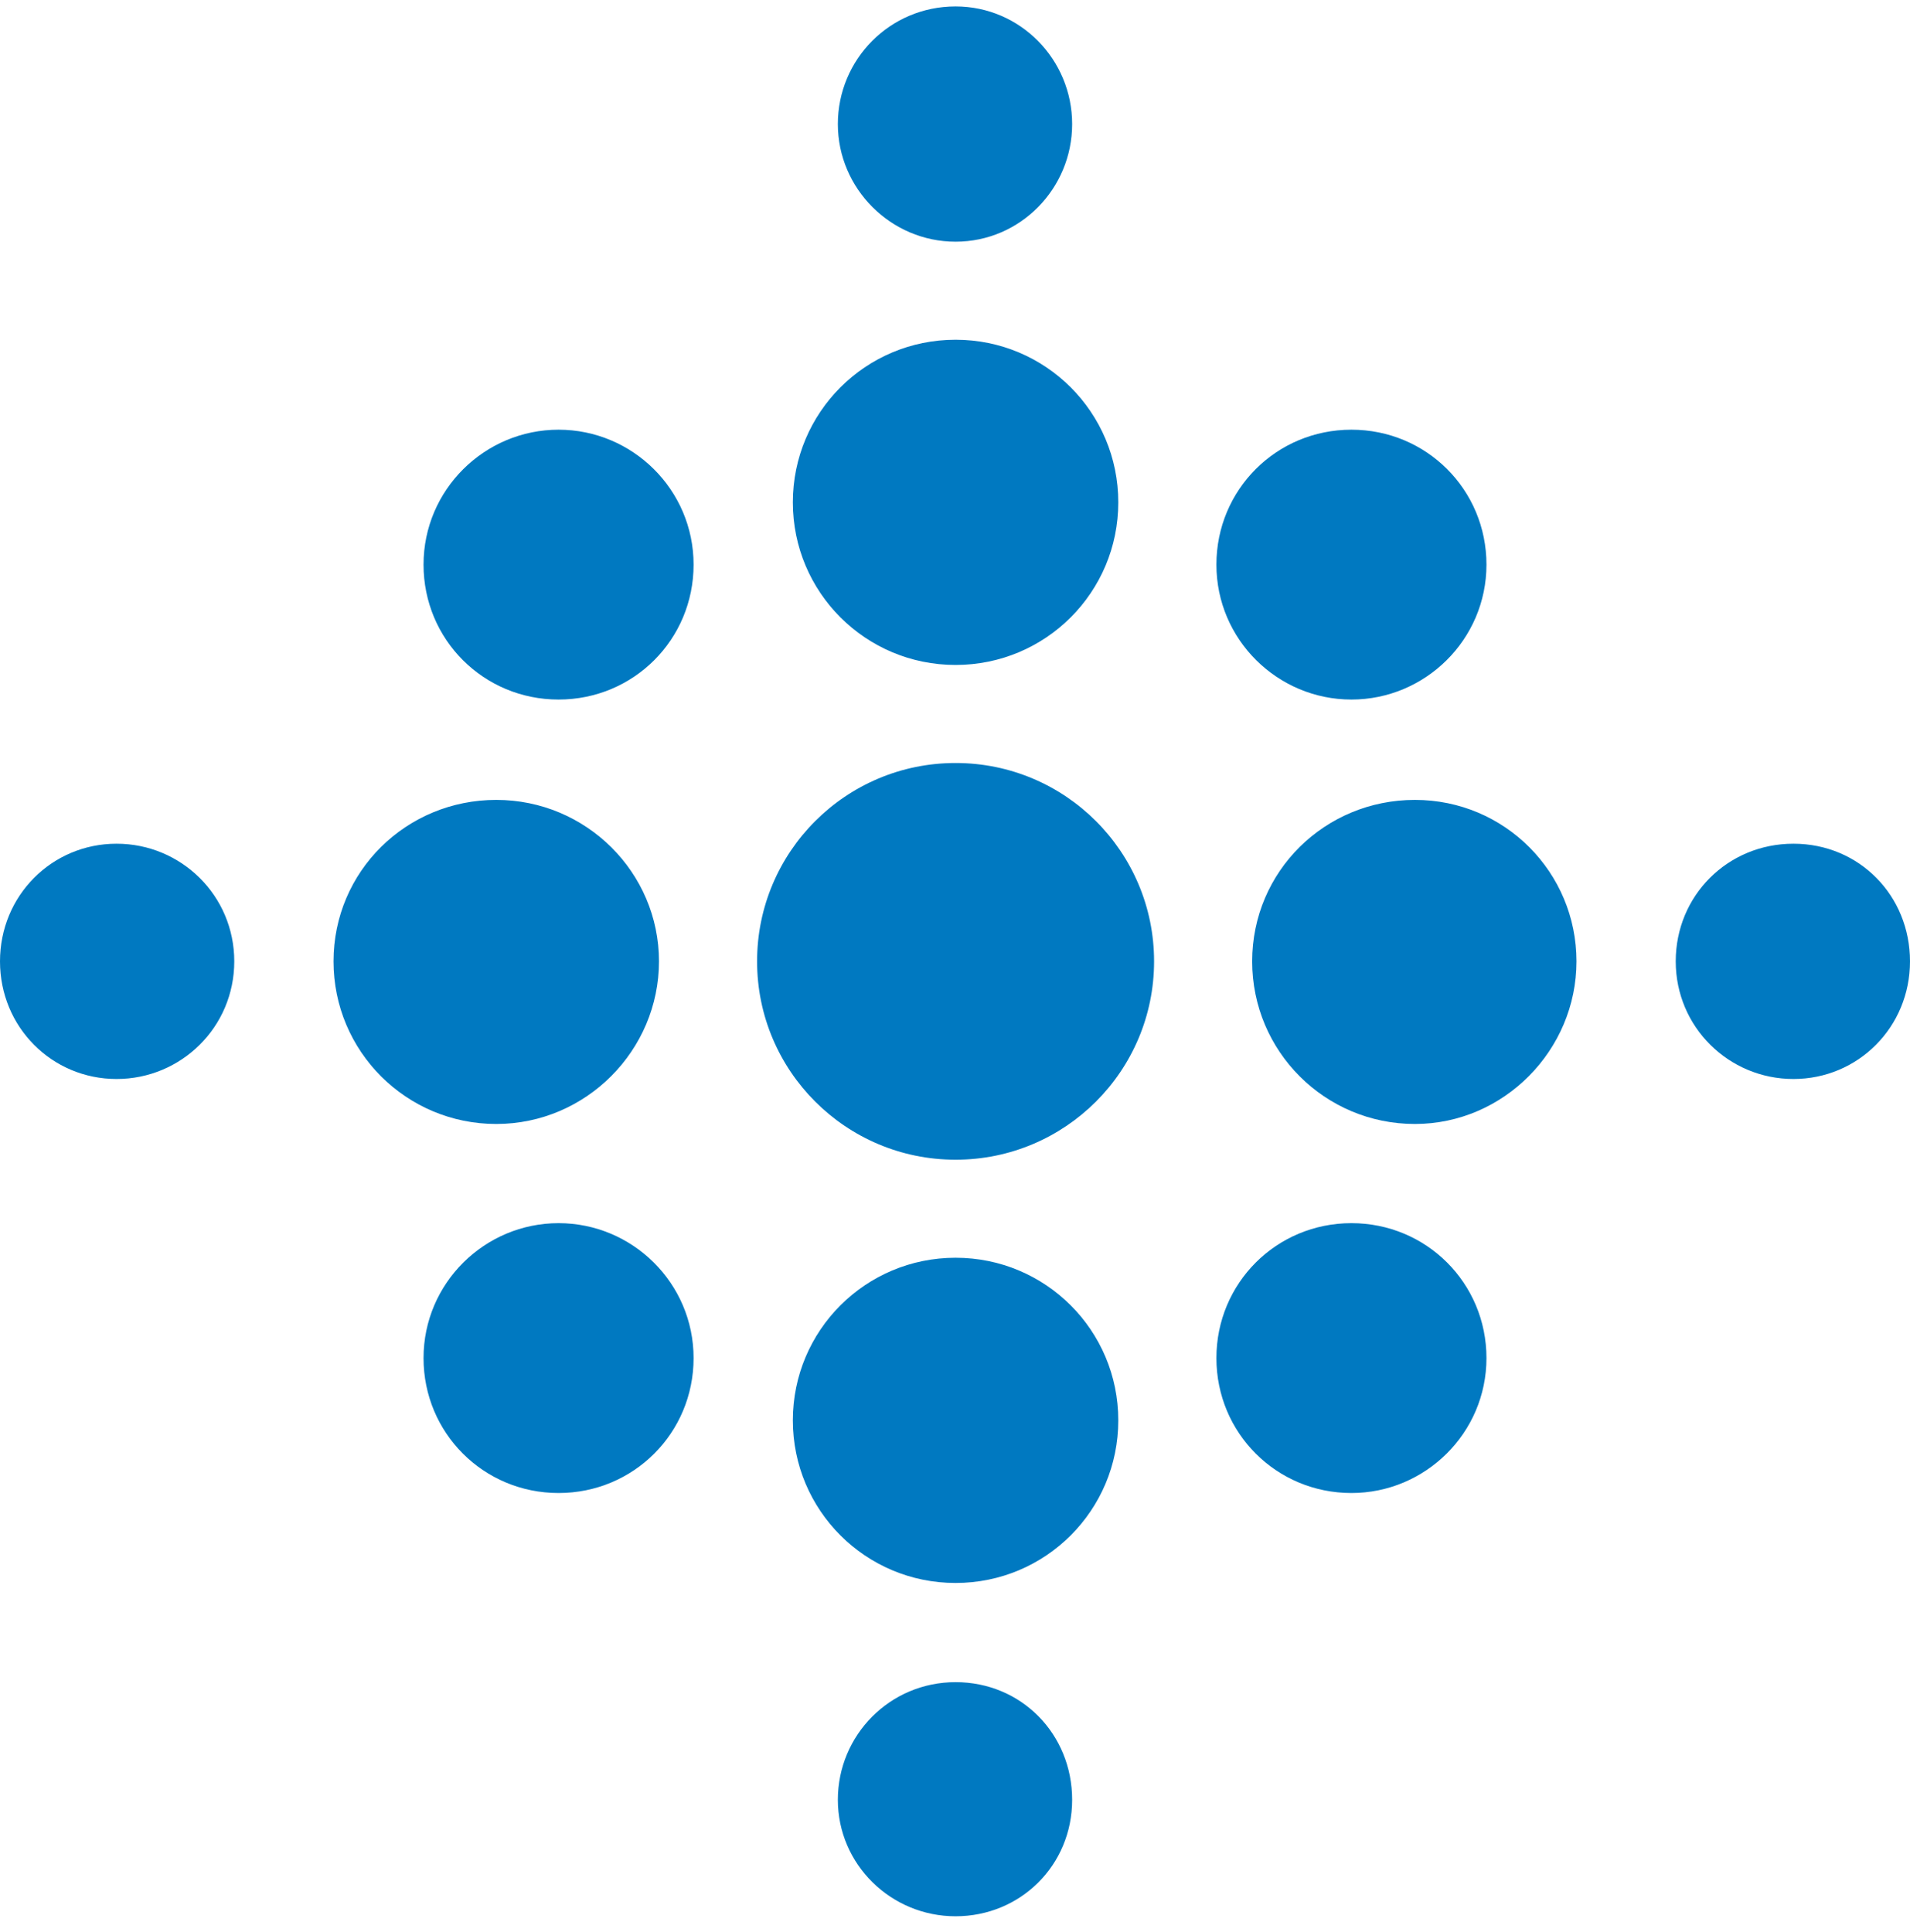 <?xml version="1.0" encoding="UTF-8"?>
<svg xmlns="http://www.w3.org/2000/svg" width="87" height="88" viewBox="0 0 87 88" fill="none">
  <path d="M61.557 19.574C64.974 19.574 67.708 22.306 67.708 25.721C67.708 29.135 64.921 31.867 61.557 31.867C58.193 31.867 55.407 29.135 55.407 25.721C55.407 22.306 58.14 19.574 61.557 19.574ZM43.526 0.293C46.47 0.293 48.836 2.71 48.836 5.652C48.836 8.594 46.47 11.01 43.526 11.01C40.583 11.01 38.164 8.594 38.164 5.652C38.164 2.71 40.53 0.293 43.526 0.293ZM43.526 15.476C47.627 15.476 50.938 18.786 50.938 22.884C50.938 26.981 47.627 30.291 43.526 30.291C39.426 30.291 36.114 26.981 36.114 22.884C36.114 18.786 39.426 15.476 43.526 15.476ZM5.309 49.152C2.366 49.152 0 46.788 0 43.793C0 40.798 2.366 38.434 5.309 38.434C8.253 38.434 10.671 40.798 10.671 43.793C10.671 46.788 8.253 49.152 5.309 49.152ZM15.192 43.793C15.192 39.695 18.504 36.438 22.604 36.438C26.704 36.438 30.016 39.748 30.016 43.793C30.016 47.838 26.704 51.201 22.604 51.201C18.504 51.201 15.192 47.891 15.192 43.793ZM25.443 68.012C22.026 68.012 19.292 65.28 19.292 61.865C19.292 58.451 22.079 55.719 25.443 55.719C28.807 55.719 31.593 58.451 31.593 61.865C31.593 65.28 28.86 68.012 25.443 68.012ZM25.443 31.867C22.026 31.867 19.292 29.135 19.292 25.721C19.292 22.306 22.079 19.574 25.443 19.574C28.807 19.574 31.593 22.306 31.593 25.721C31.593 29.135 28.86 31.867 25.443 31.867ZM43.526 87.293C40.583 87.293 38.164 84.929 38.164 81.987C38.164 79.045 40.53 76.628 43.526 76.628C46.523 76.628 48.836 78.992 48.836 81.987C48.836 84.981 46.47 87.293 43.526 87.293ZM43.526 72.11C39.426 72.11 36.114 68.8 36.114 64.702C36.114 60.605 39.426 57.295 43.526 57.295C47.627 57.295 50.938 60.605 50.938 64.702C50.938 68.8 47.627 72.11 43.526 72.11ZM43.526 52.829C38.532 52.829 34.485 48.784 34.485 43.793C34.485 38.802 38.532 34.757 43.526 34.757C48.52 34.757 52.568 38.802 52.568 43.793C52.568 48.784 48.52 52.829 43.526 52.829ZM61.557 68.012C58.14 68.012 55.407 65.28 55.407 61.865C55.407 58.451 58.14 55.719 61.557 55.719C64.974 55.719 67.708 58.451 67.708 61.865C67.708 65.28 64.921 68.012 61.557 68.012ZM64.448 51.201C60.348 51.201 57.036 47.891 57.036 43.793C57.036 39.695 60.348 36.438 64.448 36.438C68.549 36.438 71.808 39.748 71.808 43.793C71.808 47.838 68.496 51.201 64.448 51.201ZM81.691 49.152C78.747 49.152 76.329 46.788 76.329 43.793C76.329 40.798 78.694 38.434 81.691 38.434C84.687 38.434 87 40.798 87 43.793C87 46.788 84.634 49.152 81.691 49.152Z" fill="#0079C1"></path>
</svg>
